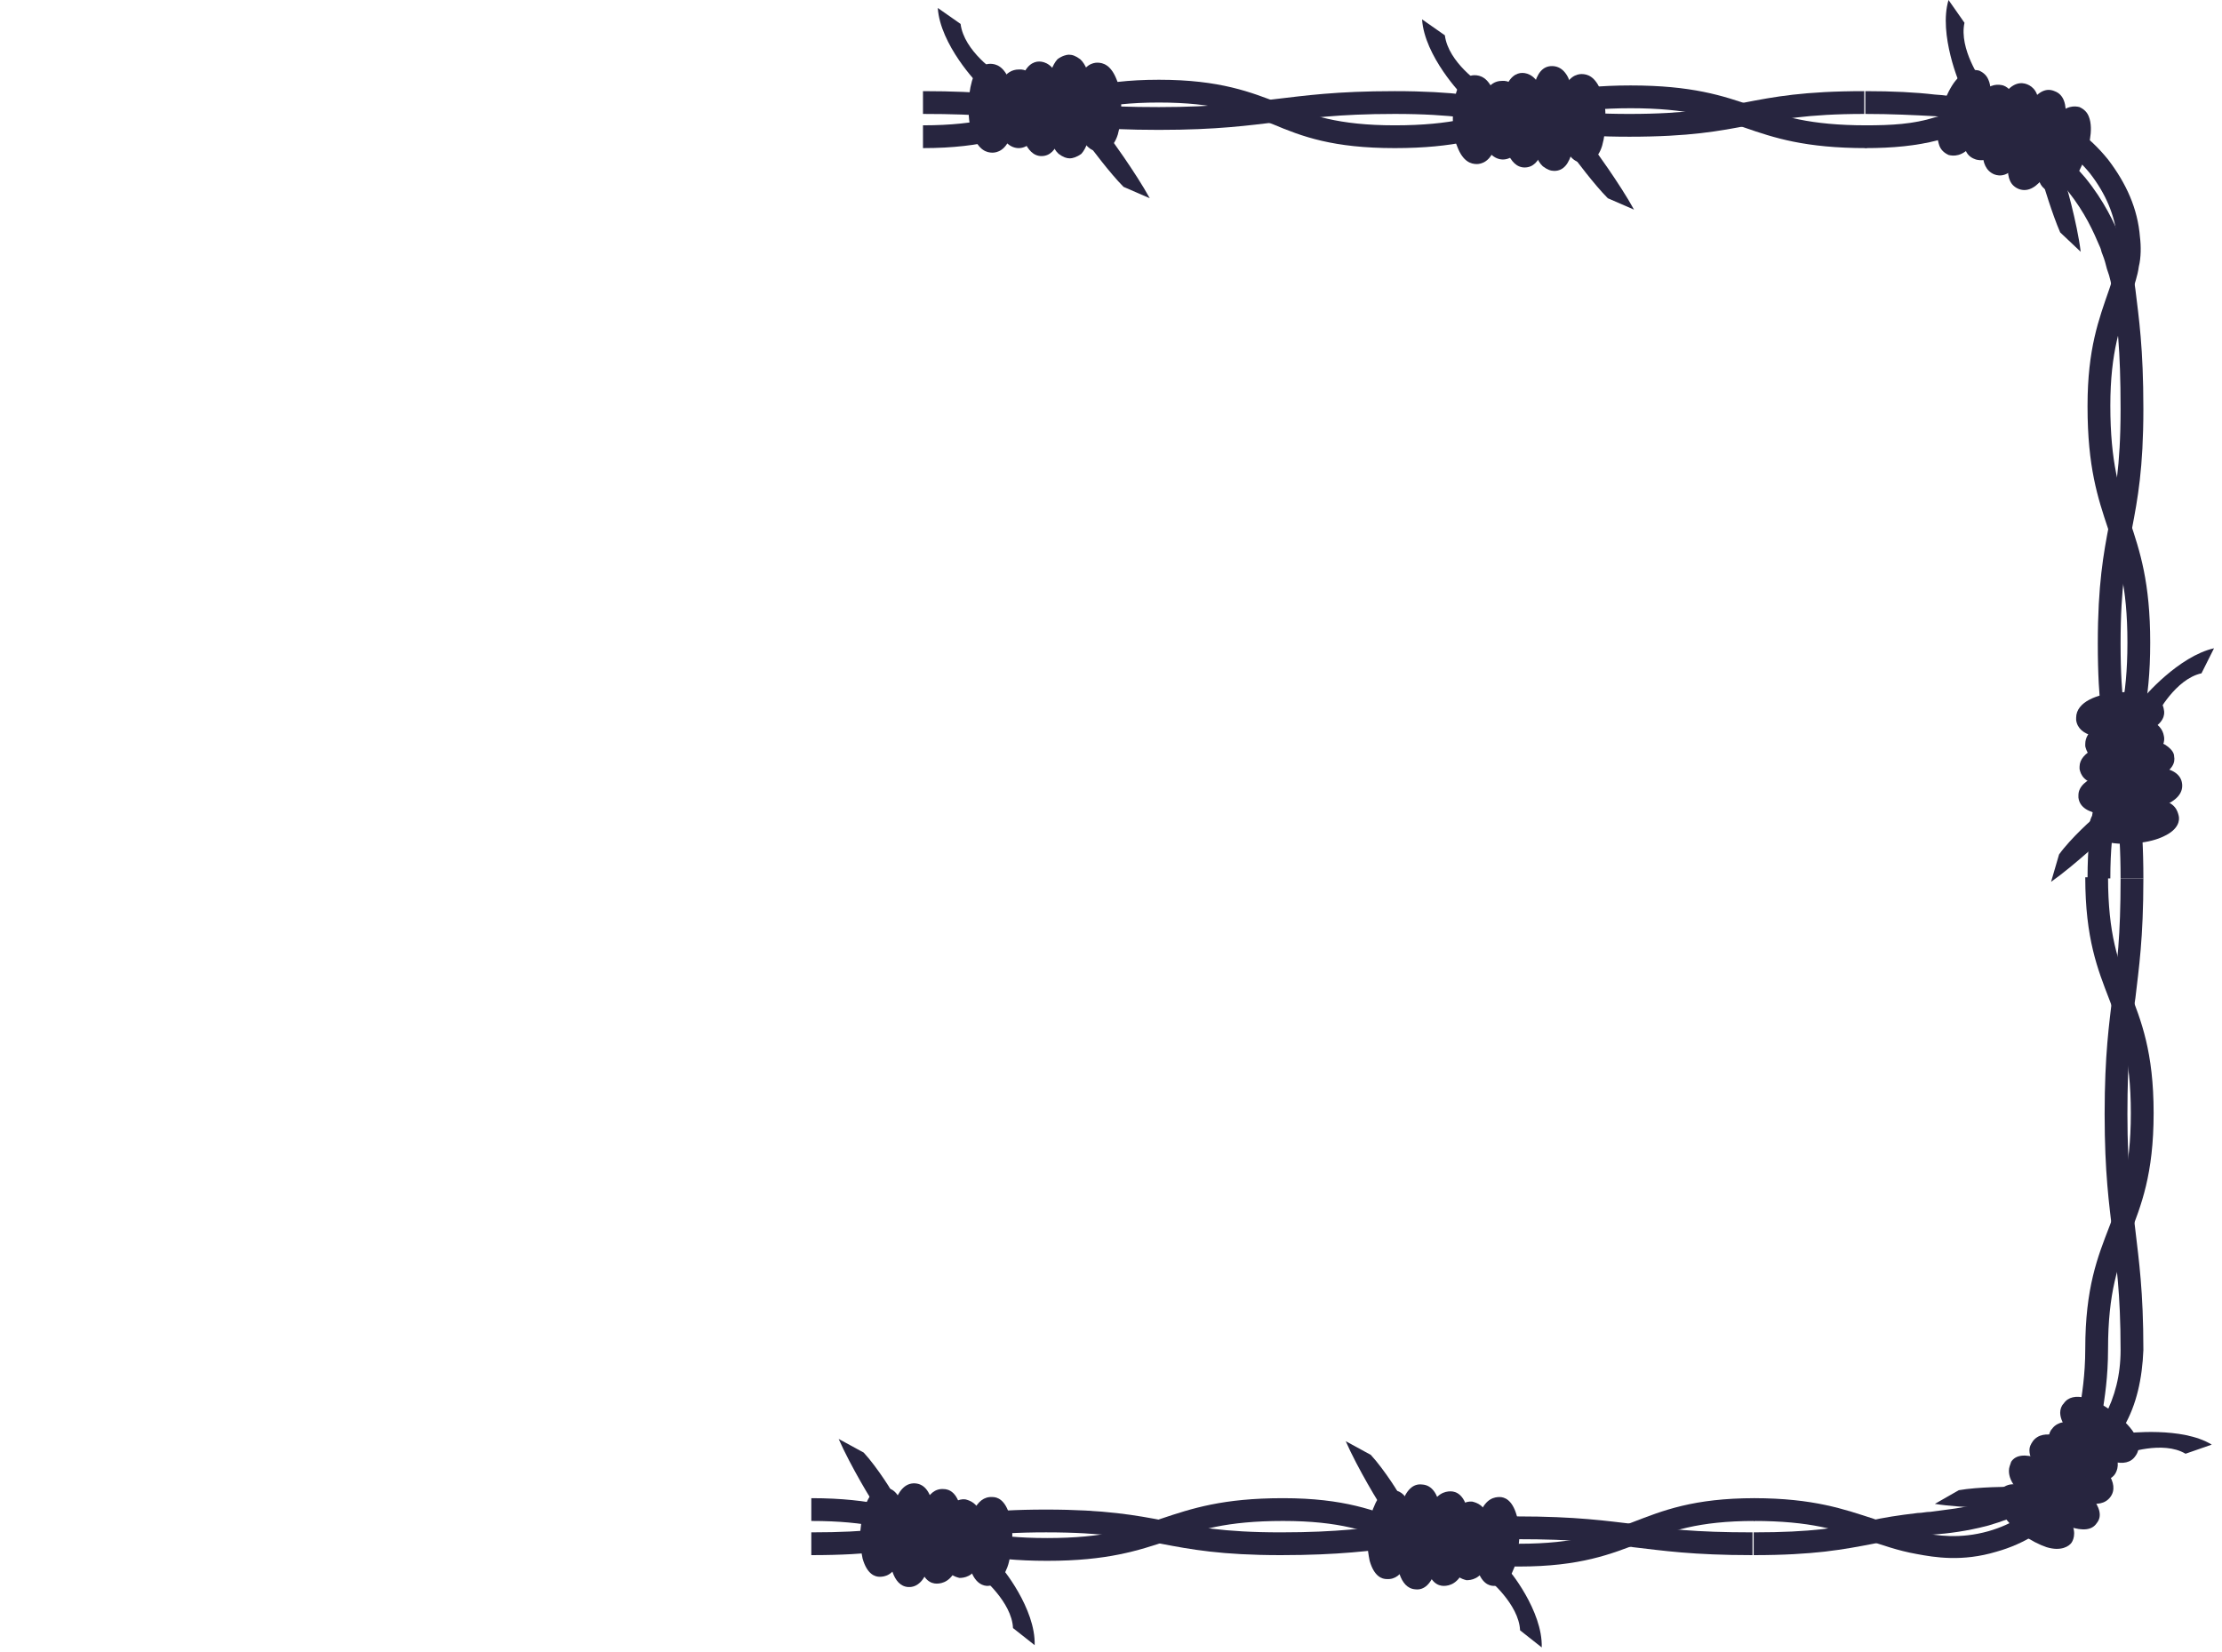 <svg width="195" height="145" viewBox="0 0 195 145" fill="none" xmlns="http://www.w3.org/2000/svg">
<g clip-path="url(#clip0_1_1710)">
<path d="M183.4 72.3C183.4 72.4 183.4 72.4 183.4 72.5C183.6 74 185.7 74.2 187.6 74C188.5 73.9 189.3 73.7 189.9 73.4C191.2 72.8 191.3 72 191.2 71.6C191.1 71.2 190.9 70.4 189.5 70.2C188.8 70.1 188 70 187.1 70.2C186.2 70.3 185.4 70.5 184.8 70.8C183.6 71.2 183.4 71.9 183.4 72.3Z" fill="#27253F"/>
<path d="M182.2 63C182.2 63.1 182.2 63.1 182.2 63.2C182.4 64.7 184.5 64.9 186.3 64.7C187.2 64.6 188 64.4 188.6 64.1C189.9 63.5 190 62.7 189.9 62.3C189.7 60.8 187.6 60.6 185.8 60.8C184.1 60.9 182.2 61.6 182.2 63Z" fill="#27253F"/>
<path d="M182.4 69.8C182.4 69.9 182.4 69.9 182.4 70C182.6 71.8 185.8 71.6 187.2 71.4C188.6 71.2 191.7 70.6 191.5 68.8C191.3 67 188.1 67.2 186.7 67.4C185.4 67.6 182.4 68.2 182.4 69.8Z" fill="#27253F"/>
<path d="M182.5 67.3C182.5 67.4 182.5 67.4 182.5 67.5C182.6 68 182.9 68.7 184.3 68.9C185 69 185.9 69 186.9 68.9C187.8 68.8 188.7 68.5 189.4 68.2C190.7 67.6 190.9 66.9 190.8 66.4C190.8 66.1 190.6 65.8 190.2 65.5C189.2 64.7 187 64.9 186.4 65C184.5 65.2 182.5 66 182.5 67.3Z" fill="#27253F"/>
<path d="M183 65.3C183 65.4 183 65.4 183 65.5C183.1 65.9 183.3 66.6 184.5 66.9C185.1 67 185.9 67.1 186.7 67C187.5 66.9 188.2 66.7 188.8 66.4C189.9 65.8 190 65 189.9 64.6C189.7 63.4 188.3 62.8 186.2 63.1C184.2 63.3 183 64.2 183 65.3Z" fill="#27253F"/>
<path d="M188 61.4L189.3 62.7C189.3 62.7 190.9 59.6 193.2 59.1L194.3 56.9C191.2 57.6 188.1 61.2 188 61.4Z" fill="#27253F"/>
<path d="M180.7 75L180 77.4C182 76 185 73.2 185.1 73.1L183.9 71.7C183.8 71.7 181.7 73.6 180.7 75Z" fill="#27253F"/>
<path d="M178.8 14.9C178.8 15.3 178.9 15.7 179 16C179.2 16.5 179.6 16.7 179.8 16.8C180.2 16.9 181 17 181.9 15.9C182.3 15.4 182.7 14.6 183 13.8C183.2 13.2 183.8 11.4 183.3 10.2C183.1 9.7 182.7 9.5 182.5 9.4C182.1 9.3 181.3 9.2 180.4 10.3C180 10.8 179.6 11.6 179.3 12.4C179.2 12.8 178.8 13.9 178.8 14.9Z" fill="#27253F"/>
<path d="M170 11.7C170 12.1 170.1 12.5 170.2 12.8C170.4 13.3 170.8 13.5 171 13.6C171.4 13.7 172.2 13.8 173.1 12.7C173.5 12.2 173.9 11.4 174.2 10.6C174.4 10 175 8.1 174.5 7C174.3 6.5 173.9 6.3 173.7 6.2C173.3 6.1 172.5 6 171.6 7.1C171.2 7.6 170.8 8.4 170.5 9.2C170.3 9.6 170 10.7 170 11.7Z" fill="#27253F"/>
<path d="M176.2 14.7C176.2 15.6 176.4 16.3 177.2 16.6C178.9 17.2 180.2 14.3 180.6 13C181.1 11.7 182 8.6 180.3 8C179.6 7.7 178.9 8 178.2 9C177.7 9.6 177.3 10.5 176.9 11.5C176.6 12.3 176.2 13.6 176.2 14.7Z" fill="#27253F"/>
<path d="M174 13.4C174 14.3 174.3 15 175 15.3C175.5 15.5 176.3 15.5 177.1 14.3C177.5 13.7 178 12.9 178.3 12C178.6 11.1 178.8 10.2 178.9 9.5C179 8.1 178.4 7.6 177.9 7.4C177.4 7.2 176.6 7.2 175.8 8.4C175.4 9 174.9 9.8 174.6 10.7C174.2 11.6 174 12.6 174 13.4Z" fill="#27253F"/>
<path d="M172.3 12C172.3 12.4 172.4 12.8 172.5 13.2C172.7 13.7 173.1 13.9 173.4 14C173.8 14.1 174.5 14.2 175.4 13.3C175.8 12.8 176.2 12.2 176.5 11.4C177.2 9.5 176.9 7.9 175.8 7.5C175.4 7.4 174.7 7.3 173.8 8.2C173.4 8.7 173 9.3 172.7 10.1C172.4 10.7 172.3 11.4 172.3 12Z" fill="#27253F"/>
<path d="M172.1 7.6L173.9 7.1C173.9 7.1 171.9 4.3 172.4 2L171 0C170.1 3 172 7.5 172.1 7.6Z" fill="#27253F"/>
<path d="M180.8 20.4L182.6 22.1C182.3 19.6 181.2 15.7 181.1 15.6L179.3 16.1C179.3 16.1 180.1 18.8 180.8 20.4Z" fill="#27253F"/>
<path d="M136.9 10.3V10.4C136.9 11.3 137 12.1 137.3 12.8C137.8 14.1 138.5 14.3 139 14.3C139.4 14.3 140.2 14.1 140.6 12.8C140.8 12.1 140.9 11.3 140.9 10.4C140.9 9.5 140.8 8.7 140.5 8C140 6.7 139.3 6.5 138.8 6.5C138.4 6.5 137.6 6.7 137.2 8C137 8.7 136.9 9.5 136.9 10.3Z" fill="#27253F"/>
<path d="M127.5 10.4V10.5C127.5 11.4 127.6 12.2 127.9 12.9C128.4 14.2 129.1 14.4 129.6 14.4C130 14.4 130.8 14.2 131.2 12.9C131.4 12.2 131.5 11.4 131.5 10.5C131.5 9.6 131.4 8.8 131.1 8.1C130.6 6.8 129.9 6.6 129.4 6.6C129 6.6 128.2 6.8 127.8 8.1C127.6 8.8 127.5 9.6 127.5 10.4Z" fill="#27253F"/>
<path d="M134.3 10.3C134.3 10.4 134.3 10.4 134.3 10.5C134.3 11.2 134.4 13.7 135.4 14.6C135.8 14.9 136.1 15 136.4 15C137.2 15 137.7 14.4 138 13.2C138.2 12.4 138.3 11.4 138.3 10.4C138.3 9.4 138.2 8.4 137.9 7.6C137.6 6.4 137 5.8 136.2 5.8C135.4 5.8 134.9 6.4 134.6 7.6C134.4 8.4 134.3 9.3 134.3 10.3Z" fill="#27253F"/>
<path d="M131.8 10.4V10.5C131.8 12.5 132.4 14.7 133.8 14.7C135.3 14.7 135.7 12.5 135.7 10.5C135.7 9.6 135.6 8.7 135.3 8C134.9 6.7 134.1 6.4 133.6 6.4C133.1 6.4 132.4 6.7 132 8.1C131.9 8.6 131.8 9.5 131.8 10.4Z" fill="#27253F"/>
<path d="M129.9 10.4C129.9 10.5 129.9 10.5 129.9 10.4C129.9 11.8 130.3 12.9 130.8 13.5C131.2 13.9 131.6 14 131.9 14C132.3 14 133.1 13.8 133.5 12.6C133.7 12 133.8 11.3 133.8 10.5C133.8 8.4 133 7 131.8 7.1C130.6 7.1 129.9 8.4 129.9 10.4Z" fill="#27253F"/>
<path d="M128.5 8.5L130 7.4C130 7.4 127.1 5.5 126.8 3.1L124.8 1.7C125 4.9 128.3 8.4 128.5 8.5Z" fill="#27253F"/>
<path d="M141.1 17.4L143.4 18.4C142.2 16.2 139.8 12.9 139.7 12.8L138.2 13.9C138.2 13.9 139.9 16.2 141.1 17.4Z" fill="#27253F"/>
<path d="M94.4 9.3V9.4C94.4 10.3 94.5 11.1 94.8 11.8C95.3 13.1 96 13.3 96.5 13.3C96.9 13.3 97.7 13.1 98.1 11.8C98.3 11.1 98.4 10.3 98.4 9.4C98.4 8.5 98.3 7.7 98 7C97.5 5.7 96.8 5.5 96.3 5.5C95.9 5.5 95.1 5.7 94.7 7C94.5 7.7 94.4 8.5 94.4 9.3Z" fill="#27253F"/>
<path d="M85 9.4V9.5C85 10.4 85.1 11.2 85.4 11.9C85.9 13.2 86.6 13.4 87.1 13.4C87.5 13.4 88.3 13.2 88.7 11.9C88.9 11.2 89 10.4 89 9.5C89 8.6 88.9 7.8 88.6 7.1C88.1 5.8 87.4 5.6 86.9 5.6C86.5 5.6 85.7 5.8 85.3 7.1C85.1 7.8 85 8.6 85 9.4Z" fill="#27253F"/>
<path d="M91.8 9.3C91.8 9.4 91.8 9.4 91.8 9.4C91.8 10.1 91.9 12.6 92.9 13.5C93.3 13.8 93.6 13.9 93.9 13.9C94.1 13.9 94.5 13.8 94.9 13.5C95.8 12.5 95.9 10.1 95.9 9.3C95.9 8.6 95.8 6.1 94.8 5.2C94.4 4.9 94.1 4.8 93.8 4.8C93.6 4.8 93.2 4.9 92.8 5.2C91.9 6.2 91.8 8.5 91.8 9.3Z" fill="#27253F"/>
<path d="M89.4 9.4V9.5C89.4 11.5 90 13.7 91.4 13.7C92.9 13.7 93.3 11.5 93.3 9.5C93.3 8.6 93.2 7.7 92.9 7C92.5 5.7 91.7 5.4 91.2 5.4C90.7 5.4 90 5.7 89.6 7.1C89.5 7.6 89.4 8.5 89.4 9.4Z" fill="#27253F"/>
<path d="M87.4 9.4C87.4 9.5 87.4 9.5 87.4 9.4C87.4 10.8 87.8 11.9 88.3 12.5C88.7 12.9 89.1 13 89.4 13C89.7 13 90.1 12.9 90.5 12.5C91.1 11.9 91.4 10.8 91.4 9.5C91.4 7.4 90.6 6 89.4 6.1C88.2 6.1 87.4 7.4 87.4 9.4Z" fill="#27253F"/>
<path d="M86 7.5L87.5 6.4C87.5 6.4 84.6 4.5 84.3 2.1L82.3 0.7C82.5 3.9 85.8 7.4 86 7.5Z" fill="#27253F"/>
<path d="M98.6 16.4L100.9 17.4C99.7 15.2 97.3 11.9 97.2 11.8L95.7 12.9C95.7 12.9 97.4 15.2 98.6 16.4Z" fill="#27253F"/>
<path d="M75.5 135.1C75.5 135.7 75.6 136.3 75.7 136.8C76.1 138.2 76.8 138.4 77.2 138.4C77.6 138.4 78.4 138.3 78.9 137C79.2 136.4 79.3 135.5 79.4 134.6C79.5 133.7 79.4 132.9 79.2 132.2C78.8 130.8 78.1 130.6 77.7 130.6C77.3 130.6 76.5 130.7 76 132C75.7 132.6 75.6 133.5 75.5 134.4C75.5 134.6 75.5 134.9 75.5 135.1Z" fill="#27253F"/>
<path d="M84.9 135.8C84.9 137.5 85.4 139.1 86.6 139.2C87 139.2 87.8 139.1 88.3 137.8C88.6 137.2 88.7 136.3 88.8 135.4C88.9 134.5 88.8 133.7 88.6 133C88.2 131.6 87.5 131.4 87.1 131.4C85.6 131.3 85 133.3 84.8 135.2C84.9 135.3 84.9 135.5 84.9 135.8Z" fill="#27253F"/>
<path d="M78 135.6C78 137.1 78.3 139.2 79.7 139.3C81.5 139.4 81.9 136.2 82 134.9C82.1 133.5 82.1 130.3 80.3 130.2C78.5 130.1 78.1 133.3 78 134.6C78.1 134.9 78 135.2 78 135.6Z" fill="#27253F"/>
<path d="M80.5 135.5C80.5 136.2 80.6 136.8 80.7 137.3C81 138.7 81.7 139 82.2 139C82.7 139 83.5 138.8 84 137.5C84.3 136.8 84.4 135.9 84.5 135C84.6 134.1 84.5 133.1 84.3 132.4C84 131 83.3 130.7 82.8 130.7C81.3 130.6 80.7 132.7 80.5 134.7C80.6 135 80.5 135.3 80.5 135.5Z" fill="#27253F"/>
<path d="M82.5 135.4C82.5 136 82.6 136.6 82.7 137C83.1 138.2 83.8 138.4 84.2 138.5C84.6 138.5 85.4 138.4 85.9 137.3C86.2 136.7 86.4 136 86.4 135.2C86.5 134.4 86.4 133.7 86.2 133.1C85.8 131.9 85.1 131.7 84.7 131.6C83.5 131.5 82.6 132.9 82.5 134.9C82.5 135.1 82.5 135.2 82.5 135.4Z" fill="#27253F"/>
<path d="M87.7 137.4L86.1 138.4C86.1 138.4 88.8 140.6 88.9 142.9L90.8 144.4C90.9 141.2 87.9 137.5 87.7 137.4Z" fill="#27253F"/>
<path d="M75.8 127.5L73.6 126.3C74.6 128.6 76.7 132.1 76.8 132.1L78.4 131.2C78.5 131.2 77 128.8 75.8 127.5Z" fill="#27253F"/>
<path d="M120 135.3C120 135.9 120.1 136.5 120.2 137C120.6 138.4 121.3 138.6 121.7 138.6C123.2 138.7 123.8 136.7 124 134.8C124.1 132.9 123.7 130.9 122.3 130.8C121.9 130.8 121.1 130.9 120.6 132.2C120.3 132.8 120.2 133.7 120.1 134.6C120 134.9 120 135.1 120 135.3Z" fill="#27253F"/>
<path d="M129.4 135.9C129.4 136.5 129.5 137.1 129.6 137.6C130 139 130.7 139.2 131.1 139.2C131.5 139.2 132.3 139.1 132.8 137.8C133.1 137.2 133.2 136.3 133.3 135.4C133.4 134.5 133.3 133.7 133.1 133C132.7 131.6 132 131.4 131.6 131.4C131.2 131.4 130.4 131.5 129.9 132.8C129.6 133.4 129.5 134.3 129.4 135.2C129.4 135.5 129.4 135.7 129.4 135.9Z" fill="#27253F"/>
<path d="M122.5 135.8C122.5 137.3 122.8 139.4 124.2 139.5C125 139.6 125.6 139 126 137.8C126.3 137.1 126.4 136.1 126.5 135C126.6 133.6 126.6 130.4 124.8 130.3C124 130.2 123.4 130.8 123 132C122.7 132.7 122.6 133.7 122.5 134.8C122.6 135.1 122.5 135.4 122.5 135.8Z" fill="#27253F"/>
<path d="M125 135.7C125 136.4 125.1 137 125.2 137.5C125.5 138.9 126.2 139.2 126.7 139.2C127.2 139.2 128 139 128.5 137.7C128.8 137 128.9 136.1 129 135.2C129.1 134.3 129 133.3 128.8 132.6C128.5 131.2 127.8 130.9 127.3 130.9C126.8 130.9 126 131.1 125.5 132.4C125.2 133.1 125.1 134 125 134.9C125 135.2 125 135.5 125 135.7Z" fill="#27253F"/>
<path d="M127 135.6C127 136.2 127.1 136.8 127.2 137.2C127.6 138.4 128.3 138.6 128.7 138.7C129.1 138.7 129.9 138.6 130.4 137.5C130.7 136.9 130.9 136.2 130.9 135.4C130.9 134.6 130.9 133.9 130.7 133.3C130.3 132.1 129.6 131.9 129.2 131.8C128 131.7 127.1 133.1 127 135.1C127 135.3 127 135.5 127 135.6Z" fill="#27253F"/>
<path d="M132.2 137.6L130.6 138.6C130.6 138.6 133.3 140.8 133.4 143.1L135.3 144.6C135.4 141.4 132.4 137.7 132.2 137.6Z" fill="#27253F"/>
<path d="M120.3 127.7L118.1 126.5C119.1 128.8 121.2 132.3 121.3 132.3L122.9 131.4C123 131.4 121.5 129 120.3 127.7Z" fill="#27253F"/>
<path d="M175.3 131.6C175.3 132 175.4 132.4 175.8 133C176.2 133.6 176.8 134.2 177.5 134.7C178.2 135.2 179 135.6 179.6 135.8C180.9 136.2 181.6 135.7 181.8 135.4C182 135.1 182.3 134.3 181.5 133.2C181.1 132.6 180.5 132 179.8 131.5C179.3 131.2 177.7 130.1 176.4 130.3C175.9 130.4 175.6 130.7 175.4 130.9C175.5 131 175.3 131.3 175.3 131.6Z" fill="#27253F"/>
<path d="M180.8 124C180.8 125 181.9 126.2 183.1 127.1C184.6 128.2 186.6 129 187.4 127.8C188.3 126.6 186.9 125 185.4 123.9C183.9 122.8 181.9 122 181.1 123.2C180.9 123.4 180.8 123.7 180.8 124Z" fill="#27253F"/>
<path d="M176.3 129.1C176.3 129.6 176.5 130.1 177 130.7C177.5 131.3 178.2 132 179.1 132.6C179.9 133.2 180.8 133.7 181.6 134C182.8 134.4 183.6 134.3 184 133.7C184.5 133.1 184.3 132.3 183.5 131.3C183 130.7 182.3 130 181.4 129.4C180.6 128.8 179.7 128.3 178.9 128C177.7 127.6 176.9 127.7 176.5 128.3C176.4 128.6 176.3 128.8 176.3 129.1Z" fill="#27253F"/>
<path d="M178.1 127.3C178.1 128.4 179.3 129.6 180.6 130.6C182.2 131.8 184.3 132.6 185.2 131.4C186.1 130.2 184.6 128.5 183 127.3C181.4 126.1 179.3 125.3 178.4 126.5C178.2 126.8 178.1 127 178.1 127.3Z" fill="#27253F"/>
<path d="M179.8 126.2C179.8 127.1 180.5 128.1 181.7 129C182.3 129.5 183 129.8 183.6 129.9C184.8 130.2 185.4 129.7 185.6 129.4C185.8 129.1 186.1 128.4 185.5 127.3C185.2 126.8 184.6 126.2 184 125.8C183.4 125.3 182.7 125 182.1 124.9C180.9 124.6 180.3 125.1 180.1 125.4C179.9 125.6 179.8 125.9 179.8 126.2Z" fill="#27253F"/>
<path d="M186.5 125.8V127.6C186.5 127.6 189.8 126.4 191.8 127.6L194.1 126.8C191.5 125.2 186.7 125.8 186.5 125.8Z" fill="#27253F"/>
<path d="M171.9 130.8L169.8 132C172.3 132.4 176.3 132.4 176.5 132.3V130.5C176.4 130.5 173.6 130.5 171.9 130.8Z" fill="#27253F"/>
<path d="M71.2 134.5V136.5C76.5 136.5 79.1 136 81.7 135.5C84.3 135 86.8 134.5 91.8 134.5C96.9 134.5 99.3 135 101.9 135.5C104.5 136 107.2 136.5 112.4 136.5C117.6 136.5 120.3 136.1 122.9 135.8C125.5 135.5 128 135.1 133.1 135.1C138.2 135.1 140.7 135.4 143.3 135.8C145.9 136.1 148.5 136.5 153.8 136.5V134.5C148.7 134.5 146.2 134.2 143.6 133.8C141 133.5 138.4 133.1 133.1 133.1C127.9 133.1 125.2 133.5 122.6 133.8C120 134.1 117.5 134.5 112.4 134.5C107.3 134.5 104.9 134 102.3 133.5C99.7 133 97 132.5 91.8 132.5C86.5 132.5 83.9 133 81.3 133.5C78.8 134.1 76.3 134.5 71.2 134.5Z" fill="#27253F"/>
<path d="M71.2 131.5V133.5C76.2 133.5 78.6 134.3 81.2 135.2C83.8 136.1 86.5 137 91.9 137C97.2 137 99.9 136.1 102.6 135.2C105.2 134.3 107.6 133.5 112.6 133.5C117.6 133.5 120 134.4 122.6 135.4C125.2 136.4 127.9 137.5 133.3 137.5C138.7 137.5 141.4 136.4 144 135.4C146.6 134.4 149 133.5 154 133.5V131.5C148.6 131.5 145.9 132.6 143.3 133.6C140.7 134.6 138.3 135.5 133.3 135.5C128.3 135.5 125.9 134.6 123.3 133.6C120.7 132.6 118 131.5 112.6 131.5C107.3 131.5 104.6 132.4 101.9 133.3C99.3 134.2 96.9 135 91.9 135C86.9 135 84.5 134.2 81.9 133.3C79.3 132.5 76.6 131.5 71.2 131.5Z" fill="#27253F"/>
<path d="M153.9 134.5V136.5C159.2 136.5 161.8 136 164.4 135.5C165.7 135.2 166.9 135 168.5 134.8C168.8 134.8 169.2 134.7 169.6 134.7C171 134.6 172.6 134.4 174.5 133.9C176.9 133.2 178.7 132.3 180 131.4C181.6 130.4 182.6 129.7 183.5 128.8C184.6 127.8 185.5 126.7 186.4 125.2C187.5 123.3 188 121 188.1 118.5C188.1 113.3 187.7 110.6 187.4 108C187.1 105.4 186.7 102.9 186.7 97.8C186.7 92.7 187 90.2 187.4 87.6C187.7 85 188.1 82.4 188.1 77.1H186.1C186.1 82.2 185.8 84.7 185.4 87.3C185.1 89.9 184.7 92.5 184.7 97.8C184.7 103 185.1 105.7 185.4 108.3C185.7 110.9 186.1 113.4 186.1 118.5C186.1 120.7 185.6 122.6 184.7 124.3C184 125.6 183.2 126.6 182.2 127.4C181.4 128.2 180.4 128.8 179 129.7C177.7 130.5 176.2 131.3 174 131.9C172.2 132.4 170.8 132.5 169.4 132.7C169 132.7 168.7 132.8 168.3 132.8C166.6 133 165.3 133.2 164 133.5C161.4 134.1 159 134.5 153.9 134.5Z" fill="#27253F"/>
<path d="M153.9 131.5V133.5C158.9 133.5 161.3 134.3 163.9 135.2C165.2 135.6 166.5 136.1 168.2 136.4C169.8 136.7 172.2 137.1 175.2 136.2C177.7 135.5 179.7 134.2 181.3 132.4C182.4 131.1 183.1 129.8 183.6 128.1C184 127 184.2 125.8 184.4 124.6L184.5 124C184.7 122.7 185 120.9 185 118.4C185 113.4 185.9 111 186.9 108.4C187.9 105.8 189 103.1 189 97.7C189 92.3 187.9 89.6 186.9 87C185.9 84.4 185 82 185 77H183C183 82.4 184.1 85.1 185.1 87.7C186.1 90.3 187 92.7 187 97.7C187 102.7 186.1 105.1 185.1 107.7C184.1 110.3 183 113 183 118.4C183 120.7 182.7 122.5 182.5 123.7L182.4 124.3C182.2 125.5 182 126.5 181.6 127.6C181.2 129 180.6 130.1 179.6 131.2C178.3 132.7 176.6 133.8 174.5 134.4C172 135.1 170 134.8 168.5 134.5C166.9 134.2 165.7 133.8 164.4 133.3C161.9 132.5 159.2 131.5 153.9 131.5Z" fill="#27253F"/>
<path d="M163.7 8V10C166 10 168 10.1 169.8 10.2C171.4 10.3 172.6 10.6 173.7 11.1C174.9 11.5 175.9 12.1 177.3 13C178.4 13.8 179.9 14.9 181.5 16.8C183 18.7 183.7 20.3 184.3 21.7C184.4 21.9 184.4 22.1 184.5 22.3C184.7 22.8 184.8 23.2 184.9 23.6C185.2 24.4 185.3 25 185.4 25.7C185.8 28.2 186.1 30.6 186.1 35.9C186.1 41 185.6 43.4 185.1 46C184.6 48.6 184.1 51.3 184.1 56.5C184.1 61.8 184.6 64.4 185.1 67C185.6 69.6 186.1 72.1 186.1 77.1H188.1C188.1 71.8 187.6 69.2 187.1 66.6C186.6 64 186.1 61.5 186.1 56.5C186.1 51.4 186.6 49 187.1 46.4C187.6 43.8 188.1 41.1 188.1 35.9C188.1 30.5 187.7 27.9 187.4 25.4C187.3 24.7 187.2 24 186.9 23.2C186.8 22.7 186.6 22.2 186.4 21.7C186.3 21.5 186.2 21.3 186.2 21.1C185.5 19.5 184.7 17.7 183 15.6C181.2 13.5 179.6 12.2 178.3 11.4C176.8 10.5 175.6 9.8 174.3 9.3C173 8.8 171.6 8.4 169.8 8.3C168.1 8.1 166.1 8 163.7 8Z" fill="#27253F"/>
<path d="M163.7 11V13C166.1 13 168.2 12.8 170.1 12.3C170.5 12.2 171 12.1 171.4 12C172.4 11.8 173.3 11.5 174.2 11.4C175.6 11.2 176.9 11.3 178.4 11.7C180.3 12.3 182 13.5 183.4 15.2C184.8 17 185.6 18.9 185.8 20.9C185.8 21.7 185.8 22.4 185.7 23.1C185.6 23.8 185.4 24.5 185.2 25.1L185.1 25.4C184.2 28 183.2 30.6 183.2 35.6V35.7C183.2 41 184.1 43.7 185 46.4C185.9 49 186.7 51.4 186.7 56.4C186.7 61.4 185.9 63.8 185 66.4C184.1 69 183.2 71.7 183.2 77.1H185.2C185.2 72.1 186 69.7 186.9 67.1C187.8 64.5 188.7 61.8 188.7 56.4C188.7 51.1 187.8 48.4 186.9 45.7C186 43.1 185.2 40.6 185.2 35.6C185.2 30.9 186.1 28.4 187 26L187.1 25.7C187.3 25 187.6 24.2 187.7 23.4C187.9 22.6 187.9 21.6 187.8 20.8C187.6 18.3 186.6 16.1 185 14C183.3 11.9 181.3 10.5 179 9.8C177.2 9.3 175.7 9.2 174 9.4C173 9.5 172 9.7 171 10C170.6 10.1 170.2 10.2 169.8 10.3C167.9 10.9 166 11 163.7 11Z" fill="#27253F"/>
<path d="M81 8V10C86.1 10 88.6 10.3 91.2 10.7C93.8 11 96.4 11.4 101.7 11.4C106.9 11.4 109.6 11 112.2 10.7C114.8 10.4 117.3 10 122.4 10C127.5 10 129.9 10.5 132.5 11C135.1 11.5 137.8 12 143 12C148.3 12 150.9 11.5 153.5 11C156.1 10.5 158.6 10 163.6 10V8C158.3 8 155.7 8.5 153.1 9C150.5 9.5 148 10 143 10C137.9 10 135.5 9.5 132.9 9C130.3 8.5 127.6 8 122.4 8C117.2 8 114.5 8.4 111.9 8.7C109.3 9 106.8 9.4 101.7 9.4C96.6 9.4 94.1 9.1 91.5 8.7C88.9 8.4 86.3 8 81 8Z" fill="#27253F"/>
<path d="M81 11V13C86.4 13 89.1 11.9 91.7 10.9C94.3 9.9 96.7 9 101.7 9C106.7 9 109.1 9.9 111.7 10.9C114.3 12 117 13 122.4 13C127.7 13 130.4 12.1 133.1 11.2C135.7 10.3 138.1 9.5 143.1 9.5C148.1 9.5 150.5 10.3 153.1 11.2C155.7 12.1 158.4 13 163.8 13V11C158.8 11 156.4 10.2 153.8 9.3C151.2 8.4 148.5 7.5 143.1 7.5C137.7 7.5 135.1 8.4 132.4 9.3C129.8 10.2 127.4 11 122.4 11C117.4 11 115 10.1 112.4 9.1C109.8 8.1 107.1 7 101.7 7C96.3 7 93.6 8.1 91 9.1C88.4 10.1 86 11 81 11Z" fill="#27253F"/>
</g>
<defs>
<clipPath id="clip0_1_1710">
<rect width="194.3" height="144.6" fill="white" transform="matrix(-1 0 0 1 194.3 0)"/>
</clipPath>
</defs>
</svg>
